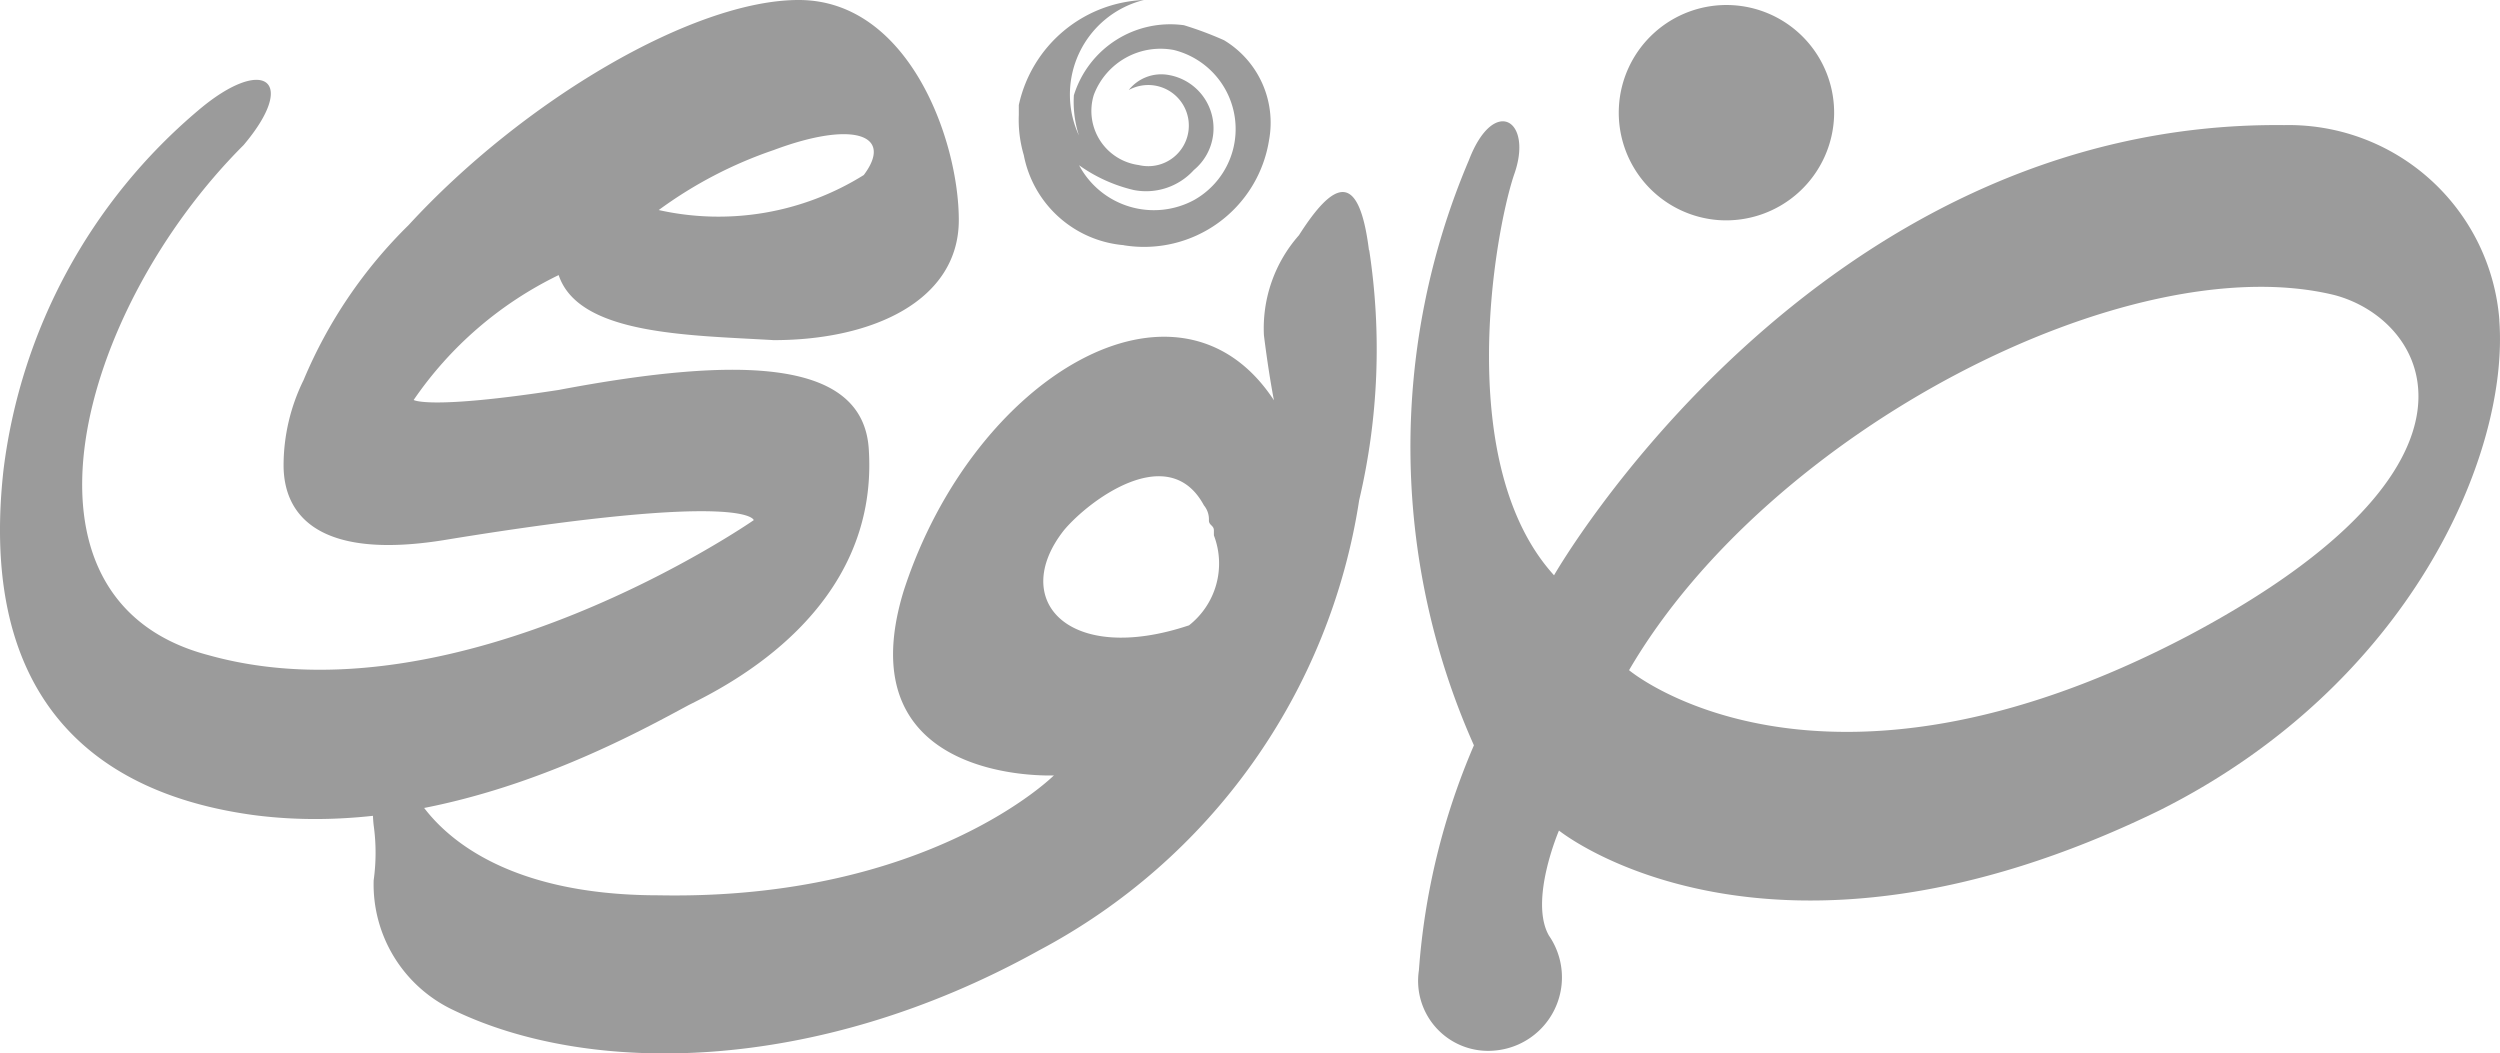<svg xmlns="http://www.w3.org/2000/svg" width="43.622" height="18.381" viewBox="0 0 43.622 18.381"><g id="Group_11738" data-name="Group 11738" transform="translate(-1049 -654)"><g id="XMLID_33_" transform="translate(1055.506 657.349)"><g id="XMLID_34_" transform="translate(0 0)"><g id="XMLID_35_"><path id="XMLID_36_" d="M21.724,25.9c-2.095.7-3.142-.436-2.182-1.658.436-.524,1.833-1.571,2.444-.436h0a.382.382,0,0,1,.087.262c0,.087.087.087.087.175h0v.087a1.372,1.372,0,0,1-.436,1.571m3.142-6.546c-.175-1.4-.611-1.222-1.222-.262a2.451,2.451,0,0,0-.611,1.745c.087.7.175,1.135.175,1.135-1.658-2.531-5.236-.436-6.458,3.316-1.047,3.4,2.618,3.229,2.618,3.229S17.185,30.7,12.473,30.61c-2.793,0-3.84-1.135-4.189-1.658-.524-.96-.873-.349-.785.436a3.472,3.472,0,0,1,0,.96,2.424,2.424,0,0,0,1.4,2.269c2.356,1.135,6.284,1.135,10.211-1.047a10.733,10.733,0,0,0,5.585-7.855,11.485,11.485,0,0,0,.175-4.364" transform="translate(-7.485 -18.337)" fill="#9b9b9b"></path></g></g></g><g id="XMLID_27_" transform="translate(1073.646 656.117)"><g id="XMLID_28_" transform="translate(0 0)"><g id="XMLID_29_"><path id="XMLID_30_" d="M41.824,25.892c-6.458,3.4-9.775.611-9.775.611,2.444-4.189,8.727-7.418,12.306-6.546,1.658.436,3.055,2.967-2.531,5.935m5.411-5.5a3.688,3.688,0,0,0-3.753-3.4c-8.2-.087-12.742,7.855-12.742,7.855-1.745-1.92-1.047-5.935-.7-6.982.349-.96-.349-1.4-.785-.262a12.784,12.784,0,0,0,.087,10.211,12.142,12.142,0,0,0-.96,3.927,1.221,1.221,0,0,0,1.309,1.4,1.282,1.282,0,0,0,.96-2.007c-.349-.611.175-1.833.175-1.833s3.665,2.967,10.473-.349c4.364-2.182,6.109-6.2,5.935-8.553" transform="translate(-28.27 -16.926)" fill="#9b9b9b"></path></g></g></g><g id="XMLID_21_" transform="translate(1066.777 654)"><g id="XMLID_22_" transform="translate(0 0)"><g id="XMLID_23_"><path id="XMLID_24_" d="M21.447,17.38a2.705,2.705,0,0,0,.96.436,1.123,1.123,0,0,0,1.047-.349.944.944,0,0,0-.436-1.658.724.724,0,0,0-.7.262.708.708,0,1,1,.175,1.309.952.952,0,0,1-.785-1.222,1.243,1.243,0,0,1,1.4-.785,1.421,1.421,0,0,1,.349,2.618,1.478,1.478,0,0,1-2.007-.611m.785,1.4a2.208,2.208,0,0,0,2.531-1.833,1.679,1.679,0,0,0-.785-1.745,6.013,6.013,0,0,0-.7-.262,1.76,1.76,0,0,0-1.92,1.222,1.922,1.922,0,0,0,.087.7A1.7,1.7,0,0,1,22.582,14.5,2.33,2.33,0,0,0,20.4,16.333v.087h0v.087h0a2.169,2.169,0,0,0,.087.7h0a1.946,1.946,0,0,0,1.745,1.571" transform="translate(-20.4 -14.5)" fill="#9b9b9b"></path></g></g></g><g id="XMLID_18_" transform="translate(1077.07 654.082)"><g id="XMLID_19_" transform="translate(0 0)"><path id="XMLID_3_" d="M36.126,16.519a1.885,1.885,0,0,1-2.007,1.833,1.879,1.879,0,1,1,2.007-1.833" transform="translate(-32.193 -14.593)" fill="#9b9b9b"></path></g></g><g id="XMLID_12_" transform="translate(1049 654)"><g id="XMLID_13_" transform="translate(0 0)"><g id="XMLID_14_"><path id="XMLID_15_" d="M13.531,17.118c1.4-.524,2.095-.262,1.571.436a4.784,4.784,0,0,1-3.578.611,7.431,7.431,0,0,1,2.007-1.047M9.778,19.3c.349,1.047,2.269,1.047,3.753,1.135,1.745,0,3.229-.7,3.229-2.095s-.873-3.84-2.793-3.84c-1.833,0-4.8,1.745-6.807,3.927a8.255,8.255,0,0,0-1.833,2.705,3.375,3.375,0,0,0-.349,1.484c0,.873.611,1.658,2.793,1.309,5.324-.873,5.411-.349,5.411-.349s-5.149,3.578-9.513,2.356c-3.665-.96-2.269-6.022.611-8.9.96-1.135.349-1.571-.785-.611A9.774,9.774,0,0,0,.091,22.7c-.524,4.713,2.444,5.76,4.364,6.022,3.316.436,6.458-1.309,7.593-1.92.7-.349,3.316-1.658,3.142-4.451-.087-1.571-2.182-1.658-5.411-1.047-2.269.349-2.531.175-2.531.175A6.5,6.5,0,0,1,9.778,19.3" transform="translate(-0.03 -14.5)" fill="#9b9b9b"></path></g></g></g></g></svg>